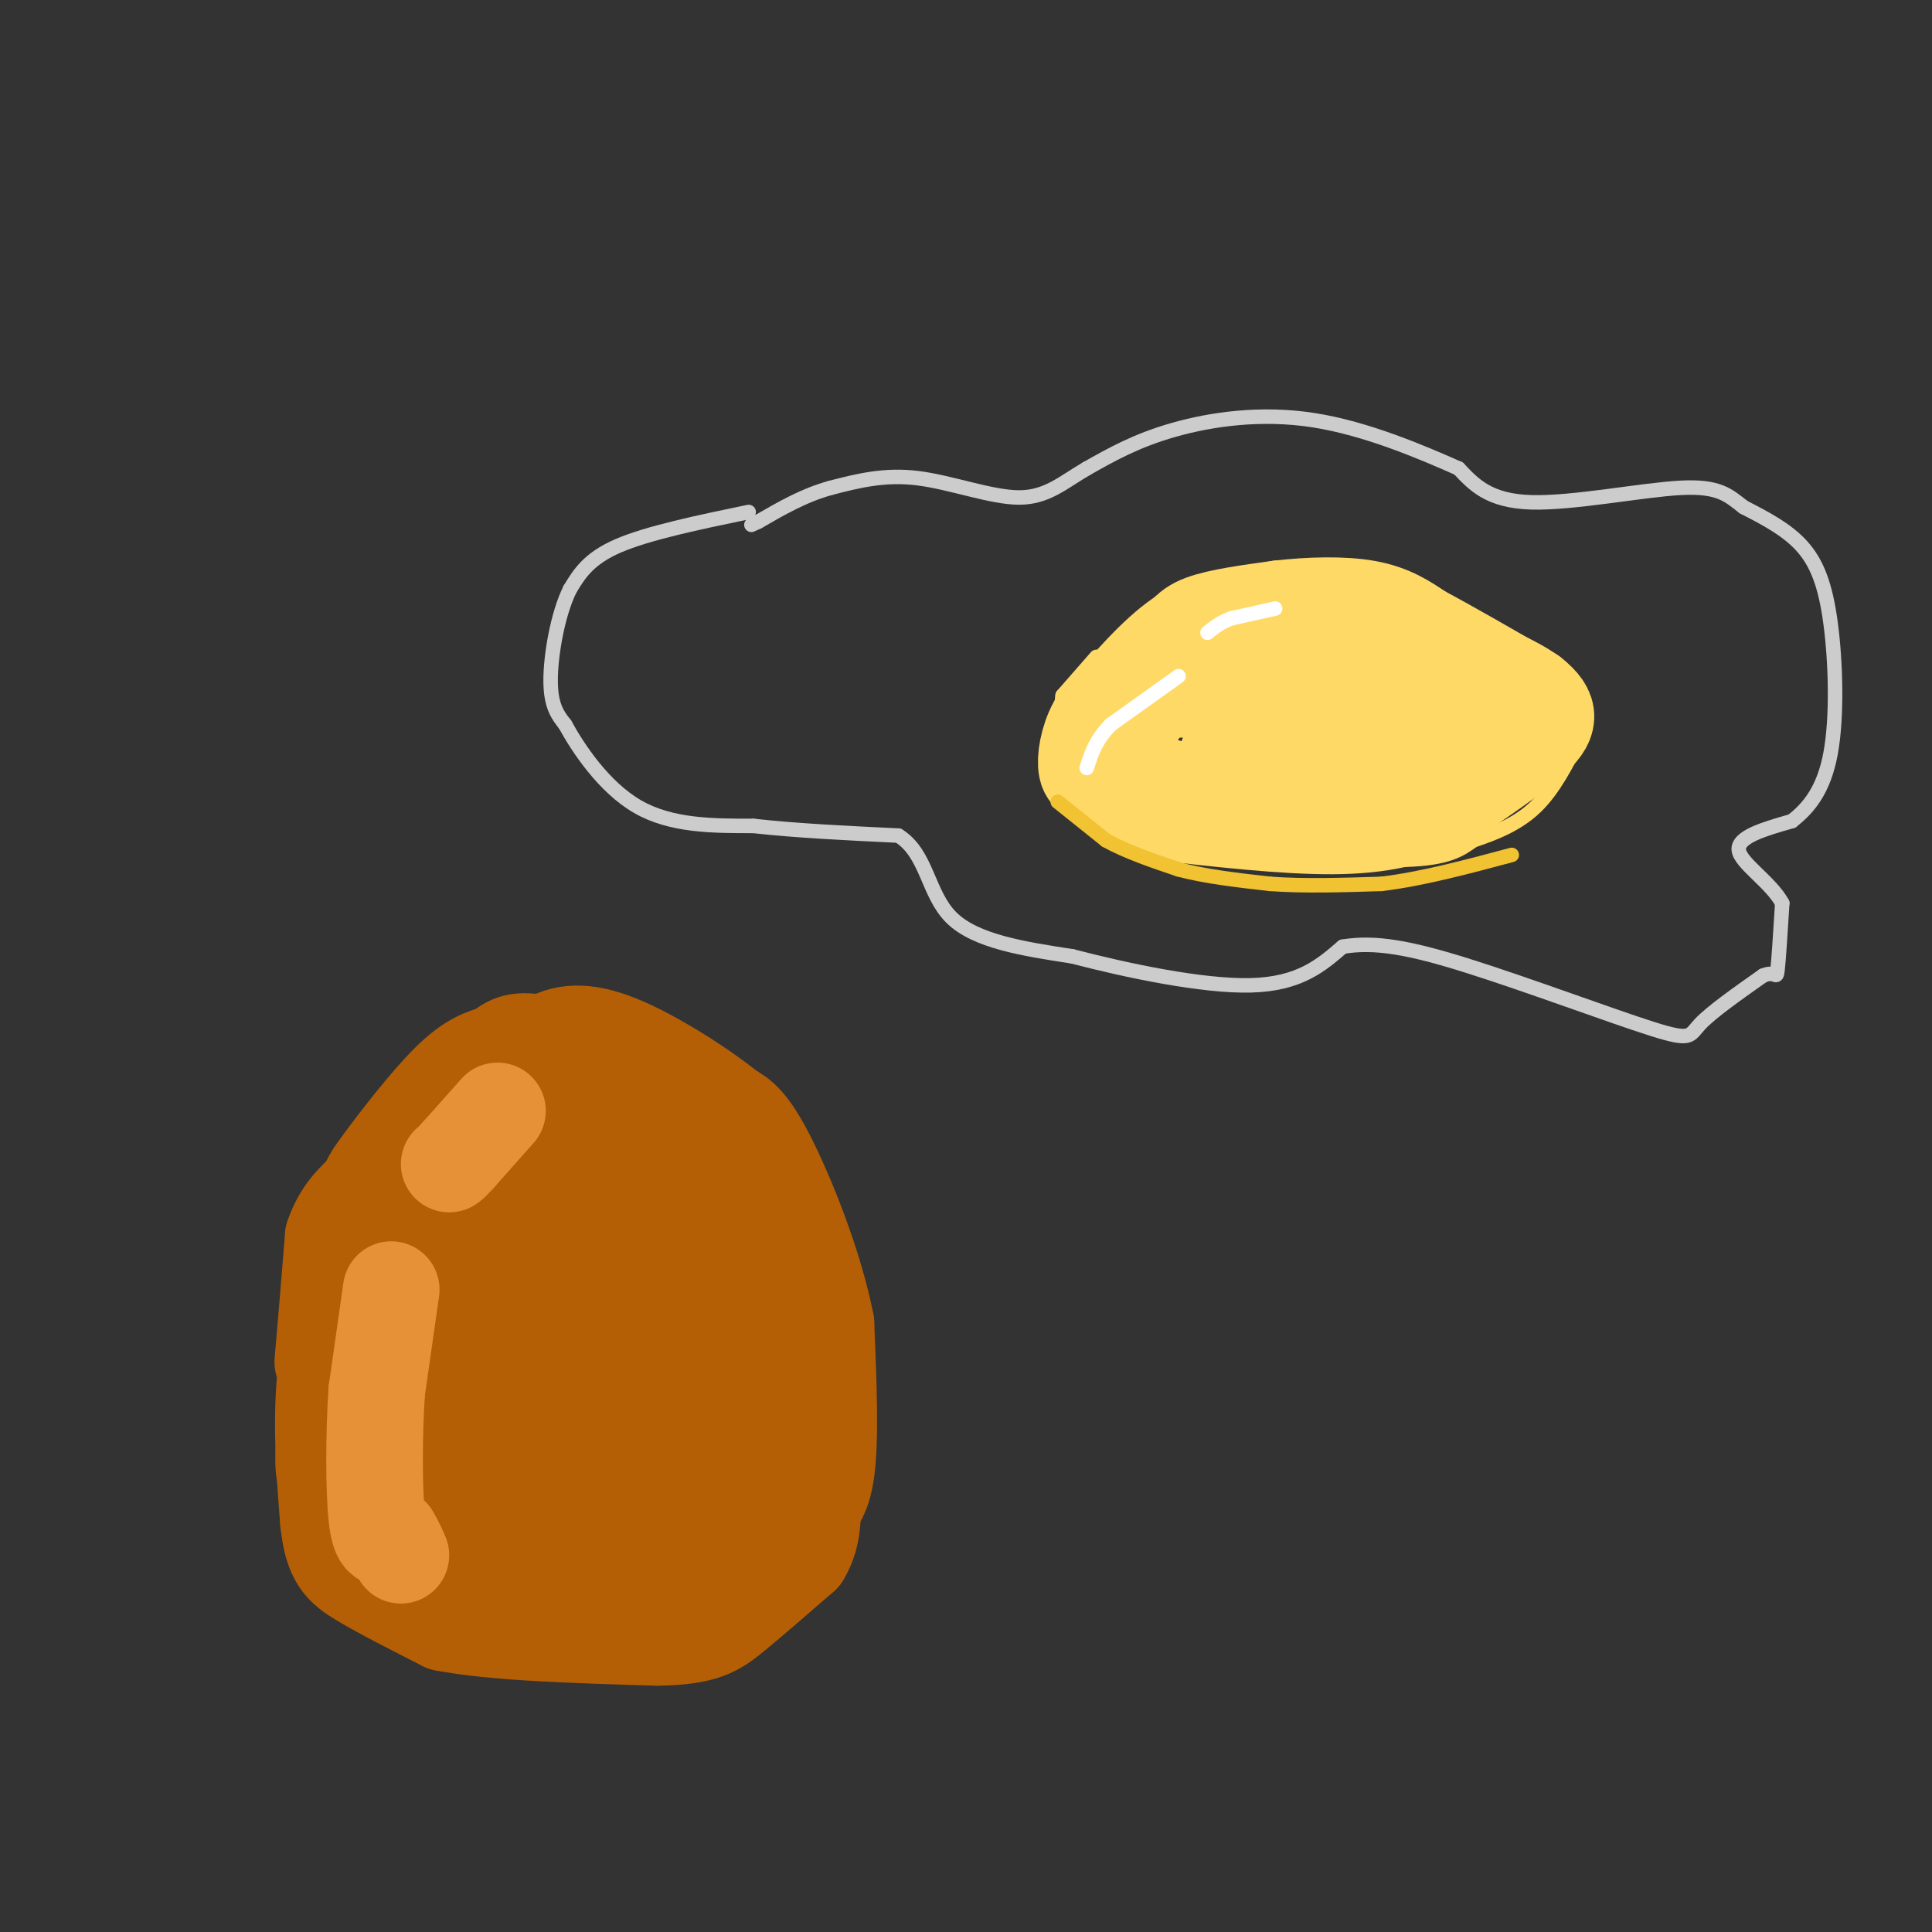 <svg viewBox='0 0 400 400' version='1.1' xmlns='http://www.w3.org/2000/svg' xmlns:xlink='http://www.w3.org/1999/xlink'><rect x="0" y="0" width="400" height="400" fill="#333333" stroke="none"/><g fill='none' stroke='rgb(180,95,6)' stroke-width='20' stroke-linecap='round' stroke-linejoin='round'><path d='M78,257c0.000,0.000 -5.000,10.000 -5,10'/><path d='M73,267c-1.667,6.167 -3.333,16.583 -5,27'/><path d='M68,294c-1.222,6.956 -1.778,10.844 1,16c2.778,5.156 8.889,11.578 15,18'/><path d='M84,328c8.833,4.333 23.417,6.167 38,8'/><path d='M122,336c12.044,0.800 23.156,-1.200 30,-5c6.844,-3.800 9.422,-9.400 12,-15'/><path d='M164,316c3.422,-3.400 5.978,-4.400 7,-11c1.022,-6.600 0.511,-18.800 0,-31'/><path d='M171,274c-2.311,-11.933 -8.089,-26.267 -12,-34c-3.911,-7.733 -5.956,-8.867 -8,-10'/><path d='M151,230c-5.643,-4.595 -15.750,-11.083 -23,-14c-7.250,-2.917 -11.643,-2.262 -15,0c-3.357,2.262 -5.679,6.131 -8,10'/><path d='M105,226c-3.911,3.022 -9.689,5.578 -15,17c-5.311,11.422 -10.156,31.711 -15,52'/><path d='M75,295c-3.133,7.822 -3.467,1.378 -3,-8c0.467,-9.378 1.733,-21.689 3,-34'/><path d='M75,253c0.655,-7.036 0.792,-7.625 4,-12c3.208,-4.375 9.488,-12.536 14,-17c4.512,-4.464 7.256,-5.232 10,-6'/><path d='M103,218c2.402,-1.726 3.407,-3.040 9,-2c5.593,1.040 15.775,4.434 25,11c9.225,6.566 17.493,16.305 22,25c4.507,8.695 5.254,16.348 6,24'/><path d='M165,276c1.193,8.967 1.175,19.383 -3,28c-4.175,8.617 -12.509,15.435 -16,19c-3.491,3.565 -2.140,3.876 -6,4c-3.860,0.124 -12.930,0.062 -22,0'/><path d='M118,327c-8.621,-0.422 -19.175,-1.478 -26,-3c-6.825,-1.522 -9.922,-3.511 -12,-6c-2.078,-2.489 -3.136,-5.478 -5,-7c-1.864,-1.522 -4.532,-1.578 0,-12c4.532,-10.422 16.266,-31.211 28,-52'/><path d='M103,247c6.099,-8.782 7.345,-4.738 10,-3c2.655,1.738 6.718,1.170 12,4c5.282,2.830 11.783,9.057 15,11c3.217,1.943 3.151,-0.397 3,9c-0.151,9.397 -0.387,30.530 0,39c0.387,8.470 1.396,4.277 -3,4c-4.396,-0.277 -14.198,3.361 -24,7'/><path d='M116,318c-5.203,1.700 -6.212,2.450 -10,-1c-3.788,-3.450 -10.356,-11.100 -13,-22c-2.644,-10.900 -1.366,-25.050 0,-36c1.366,-10.950 2.819,-18.700 8,-23c5.181,-4.300 14.091,-5.150 23,-6'/><path d='M124,230c6.327,-1.158 10.644,-1.053 16,9c5.356,10.053 11.750,30.053 15,41c3.250,10.947 3.357,12.842 0,15c-3.357,2.158 -10.179,4.579 -17,7'/><path d='M138,302c-15.695,3.807 -46.434,9.825 -57,7c-10.566,-2.825 -0.960,-14.491 2,-19c2.960,-4.509 -0.726,-1.860 5,-7c5.726,-5.140 20.863,-18.070 36,-31'/><path d='M124,252c6.133,-4.651 3.466,-0.779 3,2c-0.466,2.779 1.270,4.466 -2,8c-3.270,3.534 -11.547,8.916 -15,17c-3.453,8.084 -2.084,18.869 -1,26c1.084,7.131 1.881,10.609 6,10c4.119,-0.609 11.559,-5.304 19,-10'/><path d='M134,305c3.274,-4.238 1.959,-9.833 0,-15c-1.959,-5.167 -4.562,-9.906 -7,-12c-2.438,-2.094 -4.709,-1.542 -6,-1c-1.291,0.542 -1.600,1.073 -3,4c-1.400,2.927 -3.891,8.248 -1,11c2.891,2.752 11.163,2.933 16,1c4.837,-1.933 6.239,-5.981 5,-9c-1.239,-3.019 -5.120,-5.010 -9,-7'/><path d='M129,277c-3.319,0.250 -7.116,4.376 -7,-3c0.116,-7.376 4.147,-26.255 2,-35c-2.147,-8.745 -10.470,-7.356 -15,-5c-4.530,2.356 -5.265,5.678 -6,9'/><path d='M103,243c-4.167,6.167 -11.583,17.083 -19,28'/><path d='M84,271c-2.422,0.000 1.022,-14.000 1,-19c-0.022,-5.000 -3.511,-1.000 -7,3'/><path d='M78,255c-1.833,2.500 -2.917,7.250 -4,12'/><path d='M74,267c-0.356,-1.733 0.756,-12.067 1,-15c0.244,-2.933 -0.378,1.533 -1,6'/><path d='M74,258c-1.167,4.167 -3.583,11.583 -6,19'/><path d='M68,277c-1.244,4.689 -1.356,6.911 -1,3c0.356,-3.911 1.178,-13.956 2,-24'/><path d='M69,256c2.000,-6.000 6.000,-9.000 10,-12'/><path d='M79,244c-0.167,4.000 -5.583,20.000 -11,36'/><path d='M68,280c-1.833,11.833 -0.917,23.417 0,35'/><path d='M68,315c0.800,7.711 2.800,9.489 7,12c4.200,2.511 10.600,5.756 17,9'/><path d='M92,336c10.167,2.000 27.083,2.500 44,3'/><path d='M136,339c9.778,-0.111 12.222,-1.889 16,-5c3.778,-3.111 8.889,-7.556 14,-12'/><path d='M166,322c2.667,-4.333 2.333,-9.167 2,-14'/></g>
<g fill='none' stroke='rgb(230,145,56)' stroke-width='20' stroke-linecap='round' stroke-linejoin='round'><path d='M103,230c0.000,0.000 -8.000,9.000 -8,9'/><path d='M95,239c-1.667,1.833 -1.833,1.917 -2,2'/><path d='M81,267c0.000,0.000 -3.000,21.000 -3,21'/><path d='M78,288c-0.600,8.867 -0.600,20.533 0,26c0.600,5.467 1.800,4.733 3,4'/><path d='M81,318c0.833,1.333 1.417,2.667 2,4'/></g>
<g fill='none' stroke='rgb(204,204,204)' stroke-width='3' stroke-linecap='round' stroke-linejoin='round'><path d='M155,106c-10.417,2.167 -20.833,4.333 -27,7c-6.167,2.667 -8.083,5.833 -10,9'/><path d='M118,122c-2.578,5.222 -4.022,13.778 -4,19c0.022,5.222 1.511,7.111 3,9'/><path d='M117,150c2.733,5.000 8.067,13.000 15,17c6.933,4.000 15.467,4.000 24,4'/><path d='M156,171c9.000,1.000 19.500,1.500 30,2'/><path d='M186,173c6.000,3.733 6.000,12.067 11,17c5.000,4.933 15.000,6.467 25,8'/><path d='M222,198c11.267,2.933 26.933,6.267 37,6c10.067,-0.267 14.533,-4.133 19,-8'/><path d='M278,196c6.643,-1.104 13.750,0.137 26,4c12.250,3.863 29.644,10.348 38,13c8.356,2.652 7.673,1.472 10,-1c2.327,-2.472 7.663,-6.236 13,-10'/><path d='M365,202c2.644,-1.156 2.756,0.956 3,-1c0.244,-1.956 0.622,-7.978 1,-14'/><path d='M369,187c-2.333,-4.356 -8.667,-8.244 -9,-11c-0.333,-2.756 5.333,-4.378 11,-6'/><path d='M371,170c3.456,-2.692 6.596,-6.423 8,-14c1.404,-7.577 1.070,-19.002 0,-27c-1.070,-7.998 -2.877,-12.571 -6,-16c-3.123,-3.429 -7.561,-5.715 -12,-8'/><path d='M361,105c-3.131,-2.405 -4.958,-4.417 -13,-4c-8.042,0.417 -22.298,3.262 -31,3c-8.702,-0.262 -11.851,-3.631 -15,-7'/><path d='M302,97c-7.595,-3.369 -19.083,-8.292 -30,-10c-10.917,-1.708 -21.262,-0.202 -29,2c-7.738,2.202 -12.869,5.101 -18,8'/><path d='M225,97c-4.917,2.857 -8.208,6.000 -14,6c-5.792,-0.000 -14.083,-3.143 -21,-4c-6.917,-0.857 -12.458,0.571 -18,2'/><path d='M172,101c-5.500,1.500 -10.250,4.250 -15,7'/><path d='M157,108c-2.500,1.167 -1.250,0.583 0,0'/></g>
<g fill='none' stroke='rgb(255,217,102)' stroke-width='3' stroke-linecap='round' stroke-linejoin='round'><path d='M227,136c0.000,0.000 -7.000,8.000 -7,8'/><path d='M220,144c-0.667,3.833 1.167,9.417 3,15'/><path d='M223,159c4.244,5.578 13.356,12.022 20,15c6.644,2.978 10.822,2.489 15,2'/><path d='M258,176c9.044,0.933 24.156,2.267 33,2c8.844,-0.267 11.422,-2.133 14,-4'/><path d='M305,174c4.667,-1.556 9.333,-3.444 13,-7c3.667,-3.556 6.333,-8.778 9,-14'/><path d='M327,153c1.578,-5.022 1.022,-10.578 -4,-15c-5.022,-4.422 -14.511,-7.711 -24,-11'/><path d='M299,127c-8.800,-3.889 -18.800,-8.111 -28,-9c-9.200,-0.889 -17.600,1.556 -26,4'/><path d='M245,122c-7.500,3.333 -13.250,9.667 -19,16'/><path d='M226,138c-3.833,3.500 -3.917,4.250 -4,5'/></g>
<g fill='none' stroke='rgb(255,217,102)' stroke-width='20' stroke-linecap='round' stroke-linejoin='round'><path d='M263,143c0.000,0.000 -13.000,0.000 -13,0'/><path d='M250,143c-4.067,-0.178 -7.733,-0.622 -10,0c-2.267,0.622 -3.133,2.311 -4,4'/><path d='M236,147c-1.167,0.667 -2.083,0.333 -3,0'/><path d='M233,147c1.167,-2.000 5.583,-7.000 10,-12'/><path d='M243,135c2.178,-3.067 2.622,-4.733 6,-6c3.378,-1.267 9.689,-2.133 16,-3'/><path d='M265,126c6.000,-0.689 13.000,-0.911 18,0c5.000,0.911 8.000,2.956 11,5'/><path d='M294,131c5.667,3.000 14.333,8.000 23,13'/><path d='M317,144c4.378,3.444 3.822,5.556 0,9c-3.822,3.444 -10.911,8.222 -18,13'/><path d='M299,166c-6.267,3.267 -12.933,4.933 -23,5c-10.067,0.067 -23.533,-1.467 -37,-3'/><path d='M239,168c-6.733,-0.778 -5.067,-1.222 -5,-4c0.067,-2.778 -1.467,-7.889 -3,-13'/><path d='M231,151c-0.333,-1.000 0.333,3.000 1,7'/><path d='M232,158c2.417,2.429 7.958,5.000 17,7c9.042,2.000 21.583,3.429 31,2c9.417,-1.429 15.708,-5.714 22,-10'/><path d='M302,157c4.070,-2.378 3.245,-3.322 3,-5c-0.245,-1.678 0.089,-4.089 -3,-6c-3.089,-1.911 -9.601,-3.322 -16,-4c-6.399,-0.678 -12.685,-0.622 -18,2c-5.315,2.622 -9.657,7.811 -14,13'/><path d='M254,157c0.000,3.488 7.000,5.708 17,5c10.000,-0.708 23.000,-4.345 23,-9c0.000,-4.655 -13.000,-10.327 -26,-16'/><path d='M268,137c-8.711,-2.711 -17.489,-1.489 -23,0c-5.511,1.489 -7.756,3.244 -10,5'/><path d='M235,142c-3.202,2.060 -6.208,4.708 -8,8c-1.792,3.292 -2.369,7.226 -2,9c0.369,1.774 1.685,1.387 3,1'/><path d='M228,160c1.333,0.333 3.167,0.667 5,1'/></g>
<g fill='none' stroke='rgb(255,255,255)' stroke-width='3' stroke-linecap='round' stroke-linejoin='round'><path d='M264,126c0.000,0.000 -9.000,2.000 -9,2'/><path d='M255,128c-2.333,0.833 -3.667,1.917 -5,3'/><path d='M244,140c0.000,0.000 -14.000,10.000 -14,10'/><path d='M230,150c-3.167,3.167 -4.083,6.083 -5,9'/></g>
<g fill='none' stroke='rgb(241,194,50)' stroke-width='3' stroke-linecap='round' stroke-linejoin='round'><path d='M219,166c0.000,0.000 10.000,8.000 10,8'/><path d='M229,174c4.167,2.333 9.583,4.167 15,6'/><path d='M244,180c5.667,1.500 12.333,2.250 19,3'/><path d='M263,183c7.000,0.500 15.000,0.250 23,0'/><path d='M286,183c8.333,-1.000 17.667,-3.500 27,-6'/></g>
</svg>